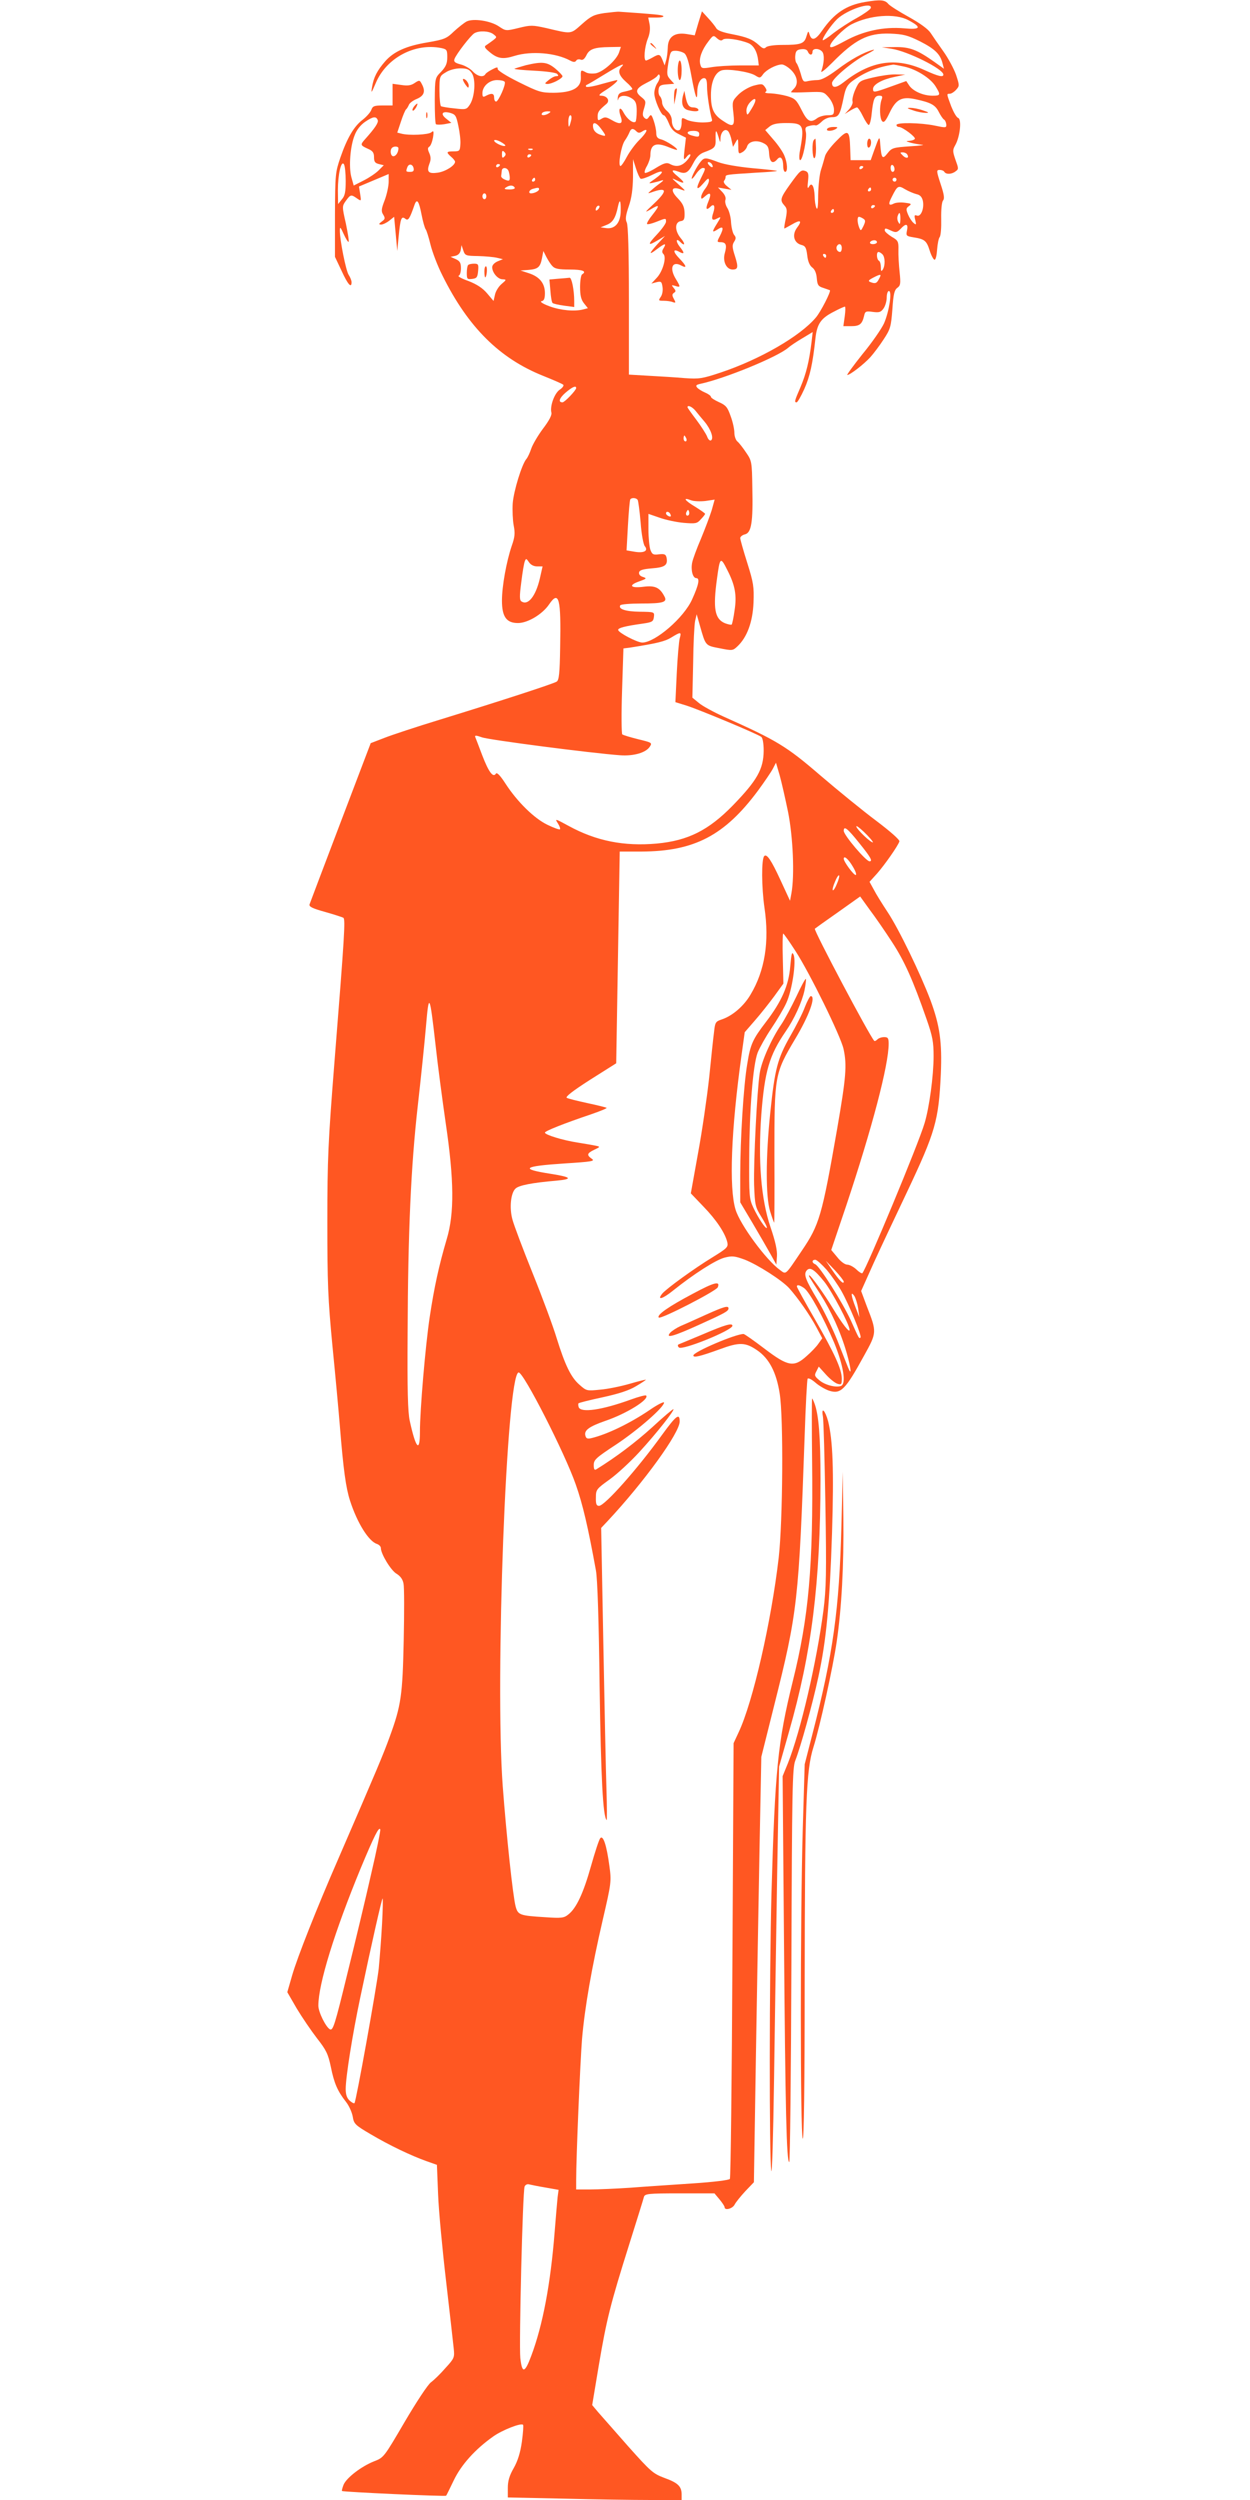 <?xml version="1.0" standalone="no"?>
<!DOCTYPE svg PUBLIC "-//W3C//DTD SVG 20010904//EN"
 "http://www.w3.org/TR/2001/REC-SVG-20010904/DTD/svg10.dtd">
<svg version="1.0" xmlns="http://www.w3.org/2000/svg"
 width="640pt" height="1280pt" viewBox="0 0 640 1280"
 preserveAspectRatio="xMidYMid meet">
<g transform="translate(0,1280) scale(0.1,-0.1)"
fill="#ff5722" stroke="none">
<path d="M4430 12790 c-97 -16 -159 -58 -221 -147 -33 -48 -53 -54 -64 -20 -6
21 -7 20 -16 -9 -11 -38 -28 -44 -125 -44 -40 0 -75 -5 -82 -12 -9 -9 -17 -7
-34 9 -35 32 -63 43 -140 58 -47 9 -75 19 -81 31 -6 10 -24 33 -42 52 l-31 34
-19 -61 -18 -62 -43 7 c-61 9 -94 -15 -95 -70 -1 -22 -4 -52 -9 -66 l-7 -25
-11 28 c-13 31 -17 32 -52 12 -14 -8 -28 -14 -32 -15 -14 0 -8 68 8 110 11 26
14 52 10 75 l-7 35 42 0 c23 0 39 3 35 8 -6 6 -49 10 -226 22 -8 1 -42 -3 -76
-7 -53 -8 -68 -15 -115 -57 -59 -52 -50 -51 -181 -20 -72 16 -81 16 -142 1
-66 -16 -66 -16 -102 8 -43 29 -131 42 -165 25 -13 -7 -42 -30 -65 -51 -37
-36 -48 -41 -135 -56 -109 -18 -173 -47 -217 -97 -41 -47 -59 -82 -67 -131 -6
-36 -4 -34 19 20 54 128 199 206 335 179 29 -6 31 -10 31 -47 0 -32 -7 -48
-31 -74 -32 -32 -32 -32 -33 -147 0 -63 2 -118 6 -122 4 -3 23 -3 43 0 l36 7
-26 21 c-32 25 -21 41 20 30 27 -8 31 -14 42 -68 7 -32 12 -75 10 -94 -2 -32
-4 -35 -34 -35 -38 0 -40 -4 -13 -28 11 -9 20 -21 20 -25 0 -19 -48 -50 -88
-56 -49 -7 -59 4 -43 47 8 19 7 35 -1 53 -9 20 -9 27 0 33 7 4 15 25 19 47 5
32 3 37 -8 27 -13 -13 -116 -18 -155 -7 l-20 5 19 57 c10 31 22 59 26 62 4 3
10 13 14 22 3 10 22 24 42 32 37 16 45 39 24 77 -10 19 -12 20 -36 4 -19 -13
-36 -15 -69 -10 l-44 6 0 -55 0 -56 -50 0 c-44 0 -52 -3 -59 -23 -5 -13 -25
-35 -44 -50 -44 -33 -79 -92 -114 -193 -26 -76 -27 -86 -28 -294 l0 -215 34
-72 c32 -70 51 -91 51 -58 0 9 -7 26 -15 38 -14 22 -45 177 -45 226 0 22 3 20
20 -18 11 -24 22 -42 25 -39 3 2 -4 44 -14 93 -20 88 -20 89 0 117 24 33 27
33 57 12 22 -15 22 -15 16 23 l-6 38 76 32 76 32 0 -39 c0 -22 -9 -64 -20 -94
-18 -46 -19 -58 -8 -75 11 -18 10 -23 -7 -35 -17 -13 -17 -15 -4 -16 9 0 28 9
42 20 l25 20 8 -87 8 -88 7 73 c9 93 14 108 34 92 15 -12 22 -2 48 73 12 32
22 17 35 -50 7 -37 17 -72 22 -78 4 -5 15 -40 24 -77 9 -37 36 -109 62 -160
131 -264 292 -423 514 -512 52 -21 99 -41 104 -46 4 -4 -4 -16 -18 -25 -27
-18 -51 -84 -43 -117 4 -12 -11 -41 -43 -83 -26 -35 -53 -81 -60 -102 -7 -21
-18 -45 -25 -53 -23 -27 -65 -163 -70 -228 -2 -34 0 -85 5 -112 8 -40 6 -60
-10 -105 -27 -80 -50 -206 -50 -280 0 -83 23 -115 82 -115 50 0 125 45 159 95
51 75 62 32 57 -218 -2 -136 -6 -170 -18 -177 -17 -11 -284 -98 -599 -195
-118 -36 -245 -78 -283 -93 l-70 -27 -154 -405 c-85 -223 -156 -412 -159 -420
-4 -12 14 -21 79 -39 46 -13 89 -27 94 -30 11 -7 6 -92 -45 -731 -33 -417 -37
-502 -37 -825 0 -316 3 -394 26 -635 15 -151 32 -336 38 -410 18 -225 31 -318
52 -383 37 -115 96 -209 138 -222 11 -4 20 -13 20 -21 0 -30 52 -116 81 -132
19 -12 31 -28 35 -50 4 -18 4 -148 1 -290 -6 -282 -13 -334 -72 -495 -31 -86
-64 -165 -262 -622 -113 -259 -211 -508 -237 -598 l-25 -87 48 -83 c27 -45 74
-114 104 -153 47 -60 57 -80 71 -147 17 -84 34 -123 77 -178 16 -20 31 -54 35
-76 6 -37 11 -43 93 -91 93 -55 205 -109 287 -138 l51 -18 6 -150 c3 -83 22
-284 41 -446 19 -162 36 -317 39 -344 5 -46 3 -51 -42 -100 -25 -29 -59 -62
-74 -73 -16 -11 -75 -101 -135 -203 -106 -181 -107 -183 -157 -202 -65 -26
-141 -84 -156 -120 -6 -16 -10 -30 -8 -32 5 -5 530 -29 533 -24 2 1 19 37 39
78 38 80 110 160 202 225 46 33 143 71 153 60 3 -3 0 -42 -6 -87 -8 -56 -21
-98 -42 -135 -22 -38 -30 -66 -30 -101 l0 -49 287 -6 c157 -4 358 -7 445 -7
l158 0 0 28 c0 42 -19 60 -88 85 -58 22 -69 31 -185 161 -67 76 -136 155 -154
175 l-31 37 34 204 c40 236 59 312 156 620 39 124 73 233 75 242 5 16 22 18
183 18 l178 0 26 -31 c14 -17 26 -35 26 -40 0 -18 40 -8 51 13 6 12 31 43 55
69 l44 46 10 629 c6 346 14 836 19 1089 l9 460 65 260 c121 481 127 538 157
1388 5 152 12 282 15 288 4 5 20 -3 40 -20 18 -16 49 -34 69 -41 61 -20 84 4
180 179 66 119 66 120 14 253 l-29 78 65 145 c36 79 113 242 170 362 145 307
162 365 173 603 7 164 -5 249 -53 379 -51 135 -162 365 -220 452 -27 41 -59
92 -70 114 l-22 40 39 43 c40 46 106 140 114 164 2 8 -44 49 -118 105 -67 50
-196 155 -287 233 -174 150 -223 179 -493 300 -53 24 -112 56 -129 71 l-33 27
4 179 c1 99 6 195 10 214 l8 34 17 -60 c29 -102 27 -100 100 -114 65 -13 68
-13 92 10 49 46 78 125 82 223 3 82 0 102 -32 204 -20 63 -36 120 -36 127 0 7
11 16 24 19 33 8 42 61 38 238 -2 134 -3 139 -32 181 -16 24 -36 50 -45 57 -8
7 -15 27 -15 44 0 18 -8 56 -19 85 -16 46 -24 56 -60 72 -22 10 -41 22 -41 27
0 5 -13 15 -30 22 -16 7 -34 18 -41 26 -8 10 -5 14 18 19 125 27 393 137 448
184 11 10 44 32 73 49 l53 32 -6 -52 c-12 -98 -27 -160 -56 -229 -32 -74 -33
-79 -20 -79 4 0 22 30 39 68 29 65 43 129 57 259 8 75 28 104 96 138 26 14 51
25 55 25 3 0 3 -22 -1 -50 l-7 -50 40 0 c43 0 56 10 66 52 5 24 9 26 45 21 32
-4 41 -2 55 18 9 13 16 38 16 56 0 18 5 33 11 33 18 0 1 -107 -25 -166 -13
-28 -62 -99 -110 -157 -47 -59 -82 -107 -78 -107 14 0 84 54 118 91 17 19 48
60 68 91 35 53 38 65 45 154 5 77 10 99 25 110 17 12 18 22 12 81 -4 37 -7 89
-6 114 1 43 -2 48 -35 67 -19 12 -35 26 -35 32 0 13 3 13 35 -2 22 -10 28 -8
46 10 27 30 40 27 33 -7 -6 -28 -4 -30 32 -36 58 -9 68 -17 84 -68 8 -26 20
-47 25 -47 6 0 11 23 13 52 2 29 8 58 13 64 6 7 9 49 8 93 -1 48 3 86 9 94 9
10 6 31 -12 85 -22 67 -22 72 -5 72 10 0 21 -4 24 -10 9 -14 38 -13 58 3 16
11 15 15 -1 59 -15 44 -15 50 -1 75 24 42 34 132 15 139 -9 3 -24 30 -36 60
-24 65 -24 64 -7 64 8 0 22 9 32 20 18 20 18 22 0 77 -11 31 -40 85 -65 120
-25 35 -54 77 -65 94 -13 20 -53 49 -110 81 -49 27 -97 57 -107 68 -17 21 -41
23 -118 10z m28 -32 c-3 -7 -35 -30 -71 -50 -37 -20 -90 -55 -119 -77 -28 -23
-53 -39 -55 -37 -7 7 42 78 73 108 53 50 184 92 172 56z m192 -61 c71 -37 65
-50 -21 -42 -105 9 -208 -13 -303 -65 -59 -32 -76 -38 -76 -26 0 20 69 90 109
111 93 48 224 58 291 22z m-2124 -72 c19 -15 19 -15 -1 -31 -11 -8 -27 -20
-35 -25 -12 -7 -10 -13 15 -34 42 -36 70 -40 130 -21 85 26 210 16 284 -24 17
-9 25 -9 31 -1 3 7 14 9 22 6 11 -5 20 2 30 21 15 33 41 42 120 43 l57 1 -10
-30 c-14 -38 -78 -96 -117 -105 -17 -3 -40 -2 -51 4 -28 15 -28 15 -27 -26 2
-52 -42 -77 -139 -78 -65 0 -77 4 -180 55 -64 32 -109 60 -107 68 2 9 -5 9
-27 -3 -16 -8 -33 -19 -36 -25 -11 -18 -41 -11 -65 15 -13 14 -41 30 -61 35
-30 8 -37 14 -32 28 9 25 83 121 102 132 24 14 75 12 97 -5z m2185 -37 c76
-39 103 -65 115 -113 l7 -27 -49 35 c-89 63 -127 77 -201 76 l-68 -1 51 -8
c80 -12 264 -103 264 -132 0 -15 -26 -9 -96 23 -148 68 -276 48 -417 -64 -36
-28 -57 -29 -57 -2 0 22 110 114 175 146 33 17 49 27 35 24 -48 -13 -114 -49
-184 -102 -49 -36 -80 -53 -101 -53 -16 0 -40 -3 -52 -6 -19 -5 -23 0 -33 38
-7 23 -16 48 -22 55 -5 6 -8 24 -6 40 2 22 9 29 31 31 18 2 29 -2 33 -12 8
-20 24 -21 24 -1 0 19 34 19 50 0 12 -15 10 -57 -5 -100 -4 -11 20 8 54 42
120 122 184 154 297 151 70 -3 90 -8 155 -40z m-1010 9 c11 11 84 1 131 -18
26 -11 45 -43 50 -89 l3 -25 -95 0 c-52 0 -118 -4 -147 -9 -50 -8 -52 -7 -58
16 -7 29 8 72 42 116 24 32 26 33 44 16 14 -12 23 -14 30 -7z m-197 -70 c12
-9 23 -44 36 -116 20 -108 30 -136 30 -82 0 40 16 71 35 71 11 0 15 -12 15
-44 0 -40 14 -129 25 -167 4 -12 -5 -15 -47 -16 -29 0 -65 6 -80 13 -28 14
-28 14 -28 -15 0 -16 -5 -33 -10 -36 -18 -11 -40 15 -40 46 0 19 -9 37 -25 51
-14 12 -25 31 -25 43 0 11 -5 26 -11 32 -6 6 -9 21 -7 34 2 20 10 25 42 27
l38 3 -20 22 c-18 20 -19 28 -10 85 10 58 12 62 37 62 15 0 35 -6 45 -13z
m-322 -69 c-21 -21 -13 -45 24 -78 20 -17 34 -34 31 -37 -3 -3 -21 -8 -39 -12
-26 -5 -33 -12 -35 -31 -1 -15 0 -18 3 -7 7 21 42 22 72 1 17 -12 22 -25 22
-63 0 -26 -3 -51 -6 -54 -12 -11 -43 13 -61 46 -19 37 -30 21 -14 -23 12 -36
-4 -40 -50 -13 -24 14 -33 15 -49 5 -18 -11 -20 -10 -20 12 0 23 6 31 45 64
20 17 3 42 -28 42 -15 0 -9 8 25 29 39 25 68 51 56 51 -2 0 -37 -9 -77 -20
-40 -12 -76 -18 -80 -14 -3 4 -1 8 4 10 6 2 46 26 90 53 78 48 111 63 87 39z
m869 -17 c32 -32 38 -71 14 -95 -8 -8 -15 -16 -15 -18 0 -2 38 -2 84 0 83 3
83 3 110 -28 15 -18 26 -44 26 -61 0 -26 -3 -29 -33 -29 -18 0 -42 -7 -53 -15
-34 -26 -50 -18 -80 42 -26 52 -34 59 -74 71 -25 7 -62 13 -84 14 -21 0 -33 3
-27 7 8 5 7 12 -3 26 -12 17 -17 17 -59 6 -26 -8 -58 -27 -77 -46 -31 -32 -32
-35 -25 -94 8 -70 0 -76 -56 -38 -45 30 -59 60 -59 130 0 66 20 114 53 126 28
11 145 -6 175 -26 22 -14 25 -13 39 7 17 23 66 49 96 50 10 0 32 -13 48 -29z
m578 18 c62 -13 135 -59 161 -101 27 -44 26 -48 -15 -48 -47 0 -98 22 -119 51
l-16 24 -78 -28 c-89 -32 -92 -32 -92 -12 0 22 46 48 109 61 l56 12 -49 1
c-26 1 -79 -7 -117 -16 -68 -16 -70 -18 -90 -62 -11 -25 -17 -52 -14 -60 3 -8
-5 -26 -17 -40 l-23 -25 27 17 c15 9 31 17 36 17 4 0 18 -20 30 -45 12 -25 26
-45 30 -45 5 0 12 26 15 58 8 76 15 92 39 92 16 0 18 -4 11 -22 -11 -33 -9
-96 4 -109 9 -9 18 2 38 44 33 69 62 84 132 69 79 -17 101 -29 119 -64 9 -18
21 -36 27 -40 6 -3 11 -15 12 -25 1 -18 -2 -18 -59 -6 -73 15 -196 17 -196 3
0 -5 5 -10 12 -10 19 0 88 -52 82 -61 -3 -5 -15 -9 -27 -10 -20 -1 -20 -2 3
-9 14 -4 41 -9 60 -11 19 -1 -7 -5 -59 -8 -88 -6 -95 -8 -117 -36 -26 -33 -31
-27 -37 45 -3 47 -4 46 -32 -32 l-17 -48 -51 0 -52 0 -2 60 c-3 96 -11 100
-71 38 -29 -29 -55 -64 -58 -78 -4 -14 -12 -44 -20 -68 -8 -23 -14 -82 -15
-130 0 -58 -3 -80 -9 -67 -5 11 -9 38 -9 60 -2 52 -15 75 -29 49 -7 -13 -9 -6
-5 28 4 36 2 46 -12 52 -23 8 -28 4 -80 -68 -50 -70 -53 -81 -29 -108 14 -15
15 -26 7 -68 -6 -27 -9 -50 -7 -50 2 0 19 10 39 21 44 26 54 20 25 -18 -26
-36 -15 -77 23 -87 20 -5 25 -13 30 -53 3 -30 12 -52 25 -62 14 -10 22 -30 24
-56 3 -34 7 -41 33 -49 17 -6 32 -11 34 -12 7 -5 -47 -111 -72 -140 -81 -96
-286 -214 -486 -281 -96 -32 -111 -34 -185 -29 -45 4 -127 9 -183 12 l-103 6
0 380 c0 250 -4 386 -11 399 -8 16 -6 35 10 82 15 43 21 88 22 151 l0 91 15
-47 c8 -26 19 -50 24 -53 5 -3 32 6 60 20 59 30 66 17 13 -21 -34 -23 -35 -25
-11 -20 14 3 34 8 45 12 13 3 11 0 -6 -13 -14 -10 -34 -26 -45 -36 -21 -18
-21 -19 -1 -12 81 29 85 10 13 -58 -49 -46 -50 -48 -15 -28 45 27 47 21 6 -31
-17 -21 -29 -42 -26 -45 4 -3 24 2 47 11 50 20 50 20 50 1 0 -9 -21 -38 -46
-65 -51 -54 -49 -62 6 -29 l35 21 -38 -41 c-46 -51 -47 -60 -4 -27 41 31 51
33 35 6 -9 -14 -10 -22 -1 -31 17 -17 -4 -90 -35 -122 l-27 -29 26 7 c24 6 27
3 31 -24 3 -18 -1 -40 -9 -51 -13 -19 -12 -20 16 -20 16 0 37 -3 46 -7 15 -5
16 -3 5 17 -10 18 -9 24 1 31 10 6 10 11 -2 25 -12 15 -12 16 9 10 27 -9 27
-5 2 36 -34 56 -18 94 29 68 30 -16 26 -1 -11 37 -34 35 -33 52 1 33 26 -14
27 -5 1 27 -21 27 -19 46 2 25 26 -26 28 -10 3 19 -31 38 -31 82 1 87 16 2 20
10 19 42 -1 31 -9 48 -35 75 -40 41 -32 63 16 45 27 -10 27 -9 -11 25 -40 36
-40 36 -7 20 40 -19 41 -11 2 22 -36 29 -34 38 4 24 36 -14 50 -6 76 44 15 29
32 47 54 55 57 21 61 26 60 69 -1 49 2 51 15 9 9 -31 9 -31 10 -7 1 34 24 55
40 36 6 -8 14 -29 17 -47 l7 -32 13 23 c13 23 13 22 14 -19 0 -39 2 -42 19
-32 11 5 23 19 26 30 8 26 47 35 82 18 23 -11 29 -20 31 -56 3 -44 19 -54 42
-27 17 20 30 3 30 -37 0 -16 5 -28 10 -28 14 0 12 45 -4 83 -7 18 -32 55 -56
82 l-42 49 22 18 c16 13 39 18 85 18 91 0 95 -9 69 -152 -3 -21 -2 -38 3 -38
13 0 36 115 29 144 -5 21 -2 27 17 31 13 4 27 5 33 3 5 -2 19 7 32 20 13 13
34 22 52 22 35 0 41 12 60 103 9 45 18 62 43 81 61 45 126 72 209 85 4 1 29
-4 57 -10z m-2213 -34 c21 -32 15 -121 -10 -160 -17 -26 -20 -27 -79 -20 -34
3 -65 9 -69 11 -4 3 -8 39 -8 80 0 73 1 75 33 94 18 12 50 20 74 20 34 0 46
-5 59 -25z m950 -50 c-9 -13 -16 -37 -16 -52 0 -33 35 -113 48 -113 6 0 17
-18 26 -40 11 -29 26 -45 52 -57 l36 -18 -7 -60 c-6 -54 -5 -58 9 -40 8 11 17
17 20 14 4 -3 -5 -18 -18 -32 -27 -29 -55 -34 -87 -16 -16 8 -30 4 -71 -21
-27 -17 -53 -28 -56 -25 -4 3 1 20 11 36 9 17 17 41 17 54 0 57 28 69 97 40
20 -8 38 -14 39 -12 7 6 -54 46 -80 53 -20 5 -26 13 -26 33 0 14 -6 43 -13 63
-11 32 -14 34 -24 20 -9 -14 -14 -14 -24 -5 -10 10 -10 21 -1 49 10 34 9 38
-13 56 -36 28 -31 45 24 73 27 13 53 30 57 37 6 9 9 9 12 0 2 -7 -3 -24 -12
-37z m-782 6 c8 -12 -32 -101 -44 -101 -6 0 -10 9 -10 20 0 22 -12 25 -41 10
-16 -9 -19 -7 -19 13 0 35 35 67 75 67 19 0 36 -4 39 -9z m1264 -138 c-21 -35
-23 -36 -26 -15 -2 15 5 34 19 49 32 33 36 12 7 -34z m-1038 -23 c-20 -13 -43
-13 -35 0 3 6 16 10 28 10 18 0 19 -2 7 -10z m114 -37 c-10 -40 -14 -41 -14
-5 0 18 5 32 10 32 6 0 8 -11 4 -27z m-990 2 c5 -13 -15 -42 -66 -99 -24 -27
-23 -30 14 -47 26 -11 33 -20 33 -44 0 -23 5 -30 25 -35 l25 -6 -26 -26 c-15
-15 -49 -38 -77 -52 l-51 -26 -12 43 c-14 52 -6 159 17 215 10 27 30 52 53 68
41 28 57 30 65 9z m1144 -45 c28 -38 28 -41 -7 -29 -19 7 -31 19 -34 35 -6 33
14 31 41 -6z m180 -12 c10 -10 17 -10 32 0 33 20 23 -6 -18 -46 -20 -20 -48
-58 -62 -84 -14 -27 -29 -48 -33 -48 -14 0 3 103 22 130 10 14 20 33 24 43 8
20 18 22 35 5z m322 -13 c0 -17 -4 -18 -37 -9 -33 9 -28 24 7 24 20 0 30 -5
30 -15z m-993 -61 c-7 -8 -57 15 -57 26 0 6 13 4 31 -5 17 -9 29 -19 26 -21z
m-547 -13 c0 -21 -13 -41 -26 -41 -14 0 -19 31 -7 43 10 10 33 8 33 -2z m687
-7 c-3 -3 -12 -4 -19 -1 -8 3 -5 6 6 6 11 1 17 -2 13 -5z m-145 -36 c-9 -9
-12 -7 -12 12 0 19 3 21 12 12 9 -9 9 -15 0 -24z m2063 11 c12 -19 -5 -23 -22
-6 -16 16 -16 17 -1 17 9 0 20 -5 23 -11z m-1925 -3 c0 -3 -4 -8 -10 -11 -5
-3 -10 -1 -10 4 0 6 5 11 10 11 6 0 10 -2 10 -4z m-950 -132 c0 -57 -4 -77
-20 -95 l-19 -24 -1 70 c0 82 17 156 31 134 5 -8 9 -46 9 -85z m348 63 c2 -12
-3 -17 -17 -17 -23 0 -24 1 -15 25 8 19 28 15 32 -8z m442 19 c0 -3 -4 -8 -10
-11 -5 -3 -10 -1 -10 4 0 6 5 11 10 11 6 0 10 -2 10 -4z m2020 -22 c0 -8 -4
-14 -10 -14 -5 0 -10 9 -10 21 0 11 5 17 10 14 6 -3 10 -13 10 -21z m-160 12
c0 -3 -4 -8 -10 -11 -5 -3 -10 -1 -10 4 0 6 5 11 10 11 6 0 10 -2 10 -4z
m-1816 -22 c3 -9 6 -24 6 -34 0 -16 -4 -18 -22 -11 -13 5 -23 13 -22 20 1 6 2
18 3 26 1 20 27 19 35 -1z m136 -44 c0 -5 -5 -10 -11 -10 -5 0 -7 5 -4 10 3 6
8 10 11 10 2 0 4 -4 4 -10z m1850 0 c0 -5 -4 -10 -10 -10 -5 0 -10 5 -10 10 0
6 5 10 10 10 6 0 10 -4 10 -10z m-1955 -40 c4 -6 -7 -10 -27 -10 -25 0 -29 3
-18 10 19 13 37 13 45 0z m2057 -34 c19 -4 28 -14 33 -34 8 -39 -10 -83 -30
-76 -13 5 -15 2 -9 -22 6 -25 5 -27 -8 -16 -9 7 -22 27 -29 44 -11 27 -10 32
5 43 15 11 12 13 -21 17 -21 3 -46 1 -56 -4 -27 -14 -31 -4 -11 34 29 58 33
60 68 39 17 -10 43 -21 58 -25z m-1932 25 c0 -9 -24 -21 -41 -21 -16 0 -10 18
9 23 28 8 32 7 32 -2z m1700 -1 c0 -5 -5 -10 -11 -10 -5 0 -7 5 -4 10 3 6 8
10 11 10 2 0 4 -4 4 -10z m-1970 -35 c0 -8 -4 -15 -10 -15 -5 0 -10 7 -10 15
0 8 5 15 10 15 6 0 10 -7 10 -15z m688 -74 c0 -61 -29 -95 -74 -89 l-29 4 32
13 c30 12 45 35 57 94 9 41 15 33 14 -22z m-116 7 c-7 -7 -12 -8 -12 -2 0 14
12 26 19 19 2 -3 -1 -11 -7 -17z m1418 18 c0 -3 -4 -8 -10 -11 -5 -3 -10 -1
-10 4 0 6 5 11 10 11 6 0 10 -2 10 -4z m-210 -26 c0 -5 -5 -10 -11 -10 -5 0
-7 5 -4 10 3 6 8 10 11 10 2 0 4 -4 4 -10z m340 -42 c-1 -26 -3 -30 -10 -16
-6 9 -7 23 -4 32 9 25 14 19 14 -16z m-191 3 c13 -8 13 -14 2 -38 -13 -26 -14
-27 -22 -8 -10 26 -11 55 -1 55 4 0 13 -4 21 -9z m71 -121 c0 -5 -9 -10 -21
-10 -11 0 -17 5 -14 10 3 6 13 10 21 10 8 0 14 -4 14 -10z m-180 -30 c0 -11
-4 -20 -9 -20 -14 0 -23 18 -16 30 10 17 25 11 25 -10z m-1862 -41 c37 -1 81
-5 97 -9 l30 -7 -27 -11 c-16 -7 -28 -19 -28 -30 0 -28 29 -62 53 -62 21 -1
21 -2 -6 -25 -15 -13 -30 -38 -33 -55 l-7 -31 -33 39 c-23 27 -52 46 -95 63
-35 12 -57 25 -51 27 7 2 12 19 12 38 0 28 -5 37 -26 47 l-27 12 24 5 c16 4
25 14 28 30 l4 25 9 -27 c9 -27 13 -28 76 -29z m380 -51 c12 -14 31 -18 89
-18 67 0 89 -9 63 -25 -5 -3 -10 -32 -10 -64 0 -43 5 -65 20 -84 l20 -25 -23
-6 c-45 -12 -118 -5 -174 16 -35 13 -51 24 -40 26 12 2 17 13 17 41 0 50 -27
84 -82 102 l-43 14 40 3 c50 4 61 14 70 60 l7 37 15 -30 c9 -17 22 -38 31 -47z
m1690 60 c14 -14 15 -57 2 -78 -8 -12 -10 -9 -10 12 0 15 -4 30 -10 33 -12 7
-14 45 -2 45 4 0 13 -5 20 -12z m-288 -8 c0 -5 -2 -10 -4 -10 -3 0 -8 5 -11
10 -3 6 -1 10 4 10 6 0 11 -4 11 -10z m270 -119 c-11 -22 -19 -25 -44 -15 -13
5 -9 10 16 23 39 20 43 19 28 -8z m-1550 -558 c0 -11 -59 -73 -70 -73 -23 0
-17 21 15 49 35 30 55 39 55 24z m610 -115 c10 -13 32 -39 48 -58 32 -39 48
-85 32 -95 -6 -3 -15 6 -20 21 -6 14 -31 53 -55 85 -25 33 -45 61 -45 64 0 13
23 3 40 -17z m-46 -143 c3 -8 1 -15 -4 -15 -6 0 -10 7 -10 15 0 8 2 15 4 15 2
0 6 -7 10 -15z m-249 -315 c3 -5 10 -57 15 -115 4 -58 14 -112 21 -121 20 -24
-3 -37 -51 -29 l-42 7 7 127 c4 69 9 129 12 134 6 10 31 9 38 -3z m347 -5 l47
7 -15 -54 c-9 -29 -34 -95 -55 -146 -22 -51 -42 -106 -45 -122 -8 -39 3 -80
21 -80 19 0 13 -33 -21 -108 -42 -95 -190 -222 -256 -222 -27 1 -123 51 -123
65 0 10 33 19 125 32 50 7 55 11 58 34 3 26 3 26 -73 27 -73 1 -111 14 -99 33
3 5 51 9 107 9 113 0 135 7 119 36 -24 46 -48 57 -106 50 -68 -9 -81 7 -24 27
39 14 41 16 20 23 -14 4 -22 13 -20 23 2 12 19 17 66 21 66 5 82 16 75 54 -4
18 -10 21 -39 18 -29 -4 -35 -1 -44 23 -5 14 -10 62 -10 105 l0 79 58 -20 c31
-11 87 -23 123 -26 60 -5 68 -4 87 18 12 12 22 25 22 28 0 3 -23 19 -50 36
-54 32 -67 51 -23 34 15 -6 49 -7 75 -4z m-86 -72 c-10 -10 -19 5 -10 18 6 11
8 11 12 0 2 -7 1 -15 -2 -18z m-93 3 c4 -10 1 -13 -9 -9 -7 3 -14 9 -14 14 0
14 17 10 23 -5z m-683 -266 l28 0 -14 -62 c-21 -90 -60 -139 -93 -118 -11 6
-12 24 -2 99 6 50 14 98 18 107 6 16 8 15 21 -4 9 -14 25 -22 42 -22z m974
-19 c40 -78 49 -129 37 -206 -5 -37 -12 -70 -15 -73 -3 -2 -18 1 -34 7 -53 22
-62 76 -41 228 15 112 18 114 53 44z m-244 -350 c-4 -16 -11 -96 -15 -178 l-7
-148 58 -18 c63 -20 361 -144 382 -160 7 -6 12 -33 12 -71 -1 -94 -33 -151
-158 -280 -124 -127 -229 -180 -389 -195 -168 -15 -310 13 -451 90 -70 38 -72
39 -56 14 9 -14 14 -28 11 -31 -3 -3 -31 7 -64 23 -67 32 -154 117 -215 211
-27 42 -44 59 -49 51 -14 -23 -37 8 -70 94 -17 45 -33 87 -36 94 -3 9 6 8 34
-2 34 -13 558 -81 708 -92 69 -5 132 13 152 44 13 20 11 21 -59 38 -40 10 -77
21 -82 25 -4 5 -5 105 -1 224 l7 216 32 4 c140 22 181 32 213 52 49 30 53 30
43 -5z m555 -889 c25 -126 34 -323 17 -416 l-7 -38 -49 106 c-47 102 -70 136
-83 123 -15 -15 -14 -160 1 -264 26 -175 2 -323 -71 -445 -35 -60 -94 -110
-149 -128 -30 -10 -33 -15 -38 -63 -4 -29 -15 -134 -25 -234 -11 -100 -36
-274 -57 -387 l-37 -206 65 -68 c66 -68 111 -136 122 -183 5 -24 -1 -30 -77
-77 -92 -56 -234 -159 -256 -185 -30 -37 2 -28 56 16 105 84 217 156 263 168
39 10 52 8 102 -10 67 -26 192 -106 229 -147 43 -48 105 -136 138 -198 l31
-58 -20 -28 c-10 -15 -37 -43 -60 -63 -65 -59 -95 -54 -216 38 -54 41 -102 75
-107 75 -42 0 -257 -92 -257 -110 0 -13 33 -5 133 31 102 38 133 37 193 -4 62
-42 99 -113 116 -222 20 -125 16 -653 -5 -840 -38 -328 -132 -739 -205 -894
l-26 -56 -6 -1110 c-3 -611 -9 -1115 -13 -1121 -3 -6 -83 -16 -189 -23 -101
-7 -244 -16 -319 -22 -74 -5 -168 -9 -207 -9 l-72 0 0 48 c0 121 21 610 30
722 14 163 50 368 106 610 44 190 45 197 34 277 -14 105 -32 160 -47 141 -6
-7 -27 -71 -47 -142 -39 -139 -75 -216 -116 -248 -22 -18 -34 -20 -120 -14
-129 8 -138 11 -150 55 -14 53 -47 363 -66 616 -40 542 19 2105 81 2118 24 5
238 -415 293 -574 36 -102 63 -219 103 -439 8 -41 15 -257 19 -595 7 -472 17
-665 36 -684 2 -3 2 69 -1 160 -3 90 -10 428 -16 750 l-11 586 32 34 c188 201
370 453 370 511 0 45 -18 31 -90 -68 -127 -176 -294 -364 -323 -364 -13 0 -17
9 -16 43 0 40 3 44 70 92 39 28 107 91 152 140 90 98 181 214 175 220 -2 2
-51 -39 -108 -92 -86 -78 -185 -153 -287 -216 -9 -6 -13 0 -13 22 0 27 11 37
116 106 111 74 244 190 244 214 0 6 -33 -10 -72 -37 -103 -70 -220 -126 -299
-145 -21 -5 -28 -3 -32 13 -7 27 19 46 102 75 109 37 228 111 209 130 -3 3
-38 -6 -79 -21 -146 -53 -254 -69 -266 -39 -3 9 -3 18 -1 20 3 3 58 17 124 31
82 18 135 35 171 57 29 17 51 32 50 33 -1 1 -39 -8 -83 -21 -45 -13 -113 -27
-151 -30 -68 -7 -70 -7 -106 25 -44 38 -74 101 -117 239 -17 57 -72 206 -122
330 -50 124 -97 249 -104 276 -17 60 -9 138 16 160 18 16 81 29 209 40 86 8
78 18 -29 35 -161 25 -143 39 69 53 142 9 159 12 141 24 -27 19 -25 28 12 46
32 15 32 16 8 21 -14 3 -55 10 -92 16 -78 12 -168 40 -168 51 0 8 95 46 237
94 46 16 81 30 79 33 -3 2 -46 13 -98 24 -51 11 -99 23 -106 27 -9 5 31 36
120 93 l133 84 9 542 9 542 111 0 c271 1 426 82 597 312 33 45 67 95 76 112
l16 31 19 -65 c10 -36 29 -120 43 -188z m405 -118 c25 -26 36 -42 25 -36 -26
13 -92 82 -79 82 5 0 30 -21 54 -46z m-41 -40 c58 -72 71 -94 53 -94 -18 0
-132 134 -132 156 0 28 19 13 79 -62z m-32 -122 c14 -23 20 -42 14 -42 -11 0
-61 68 -61 83 0 19 24 -1 47 -41z m-82 -87 c-8 -21 -18 -36 -21 -33 -3 3 2 23
11 43 8 21 18 36 21 33 3 -3 -2 -23 -11 -43z m282 -298 c64 -98 107 -194 177
-395 31 -89 36 -117 36 -190 0 -100 -22 -262 -46 -342 -31 -106 -298 -747
-319 -769 -3 -2 -17 6 -31 20 -14 13 -35 24 -46 24 -12 0 -34 16 -51 38 l-31
37 77 228 c132 396 217 719 217 828 0 29 -4 34 -23 34 -13 0 -28 -5 -35 -12
-6 -6 -13 -10 -16 -7 -25 27 -311 567 -304 574 2 2 55 40 118 84 l114 81 49
-68 c28 -37 79 -111 114 -165z m-495 -45 c73 -112 233 -438 247 -503 18 -83
13 -144 -33 -410 -78 -447 -91 -490 -181 -623 -87 -129 -79 -122 -112 -98 -70
50 -204 232 -227 309 -34 111 -23 406 31 793 l16 115 52 60 c29 33 73 89 99
124 l47 65 -3 128 c-2 70 -1 128 2 128 3 0 31 -40 62 -88z m-1842 -482 c11
-102 35 -282 52 -400 43 -291 45 -463 5 -595 -40 -136 -64 -246 -87 -399 -22
-147 -50 -475 -50 -588 0 -108 -21 -85 -52 57 -10 45 -13 159 -11 450 2 519
17 853 52 1163 16 141 35 325 42 407 15 176 19 169 49 -95z m2003 -1152 c24
-29 58 -78 75 -108 40 -71 105 -230 98 -238 -8 -7 -6 -10 -50 88 -43 93 -160
278 -182 287 -18 7 -18 23 0 23 8 0 34 -24 59 -52z m87 -60 c0 -17 -23 6 -59
59 l-33 48 46 -48 c25 -27 46 -54 46 -59z m-100 0 c40 -50 130 -221 130 -247
0 -18 -39 33 -85 109 -43 72 -113 170 -121 170 -6 0 -5 -2 54 -93 57 -89 106
-196 137 -304 23 -81 27 -125 6 -72 -5 13 -30 75 -54 137 -25 62 -70 154 -100
205 -64 106 -73 132 -57 152 17 20 39 6 90 -57z m-103 -33 c28 -20 99 -150
154 -280 47 -115 63 -210 35 -221 -26 -10 -84 5 -112 30 -24 20 -25 25 -14 45
l12 24 37 -41 c20 -22 46 -43 59 -47 20 -6 22 -3 22 27 -1 49 -36 126 -138
304 -51 88 -92 163 -92 167 0 11 14 8 37 -8z m277 -105 l6 -45 -19 50 c-24 61
-27 88 -7 60 7 -11 16 -40 20 -65z m-2494 -2896 c-27 -120 -82 -350 -122 -511
-64 -263 -73 -291 -89 -283 -21 12 -59 88 -59 121 0 111 83 379 217 704 68
163 94 216 100 198 2 -6 -19 -109 -47 -229z m56 -256 c-4 -73 -12 -176 -17
-228 -11 -97 -116 -680 -124 -688 -3 -3 -14 3 -25 13 -14 13 -20 31 -20 59 0
62 35 281 74 466 59 281 111 510 115 510 2 0 1 -60 -3 -132z m836 -1348 l68
-12 -5 -37 c-2 -20 -9 -99 -15 -176 -21 -268 -61 -480 -120 -637 -33 -89 -47
-92 -56 -11 -7 71 12 852 22 878 4 9 14 14 23 11 9 -2 46 -10 83 -16z"/>
<path d="M2692 12466 c-29 -8 -55 -16 -58 -18 -2 -3 43 -7 101 -10 61 -3 111
-10 117 -16 9 -9 8 -12 -4 -12 -9 0 -26 -9 -39 -20 -21 -17 -22 -19 -6 -20 23
0 77 28 77 40 0 4 -17 22 -37 39 -42 34 -66 37 -151 17z"/>
<path d="M3470 12440 c0 -27 5 -50 10 -50 6 0 10 23 10 50 0 28 -4 50 -10 50
-5 0 -10 -22 -10 -50z"/>
<path d="M3457 12343 c-4 -3 -6 -22 -6 -42 l1 -36 8 40 c8 42 8 49 -3 38z"/>
<path d="M3496 12307 c-9 -39 0 -64 27 -71 34 -9 59 -7 52 4 -3 6 -15 10 -25
10 -22 0 -31 12 -40 54 l-6 31 -8 -28z"/>
<path d="M4675 12235 c22 -8 51 -13 65 -13 19 0 16 3 -15 13 -22 8 -51 13 -65
13 -19 0 -16 -3 15 -13z"/>
<path d="M4235 12140 c-8 -13 25 -13 45 0 12 8 9 10 -12 10 -15 0 -30 -4 -33
-10z"/>
<path d="M4167 12083 c-11 -10 -8 -93 2 -93 6 0 9 23 9 50 -1 28 -2 50 -3 50
-1 0 -5 -3 -8 -7z"/>
<path d="M4440 12064 c0 -14 4 -23 10 -19 6 3 10 15 10 26 0 10 -4 19 -10 19
-5 0 -10 -12 -10 -26z"/>
<path d="M3588 11973 c-19 -22 -51 -83 -46 -88 2 -2 12 9 23 26 11 16 26 29
33 29 16 0 15 -4 -8 -50 -29 -57 -25 -70 10 -30 23 27 29 31 30 17 0 -11 -9
-30 -20 -44 -11 -14 -20 -33 -20 -41 0 -13 3 -12 20 3 28 25 34 14 16 -29 -15
-36 -10 -46 12 -24 18 18 25 2 14 -31 -12 -35 -6 -44 21 -29 20 10 20 9 -1
-25 -28 -45 -28 -51 3 -31 29 19 32 7 10 -36 -15 -28 -14 -30 4 -30 28 0 34
-14 22 -56 -12 -42 8 -84 40 -84 28 0 30 12 12 69 -14 43 -15 56 -5 72 11 17
11 24 1 36 -7 8 -14 37 -16 64 -1 27 -10 60 -19 74 -9 14 -13 32 -10 41 4 11
-2 26 -16 41 l-22 23 35 -6 34 -6 -23 19 c-13 10 -19 22 -15 27 4 4 8 13 8 19
0 13 0 13 158 23 60 3 107 7 105 9 -2 2 -58 8 -126 14 -73 7 -143 19 -175 31
-64 24 -70 25 -89 3z m57 -14 c11 -17 -1 -21 -15 -4 -8 9 -8 15 -2 15 6 0 14
-5 17 -11z"/>
<path d="M2370 12393 c0 -5 7 -18 15 -29 12 -16 14 -16 15 -3 0 9 -7 22 -15
29 -8 7 -15 8 -15 3z"/>
<path d="M2397 11443 c-4 -3 -7 -22 -7 -40 0 -32 2 -34 28 -31 23 3 27 8 30
41 3 33 1 37 -21 37 -13 0 -27 -3 -30 -7z"/>
<path d="M2480 11411 c0 -17 2 -31 4 -31 8 0 13 51 5 56 -5 3 -9 -9 -9 -25z"/>
<path d="M2859 11373 l-46 -4 5 -57 c2 -31 7 -60 11 -63 3 -4 30 -10 59 -14
l52 -7 0 30 c0 57 -13 122 -24 120 -6 -1 -32 -3 -57 -5z"/>
<path d="M3549 6177 c-127 -67 -188 -110 -176 -123 10 -10 294 136 302 155 14
34 -18 26 -126 -32z"/>
<path d="M3615 6069 c-49 -22 -108 -49 -130 -58 -22 -10 -46 -26 -54 -35 -25
-30 16 -19 148 41 133 60 151 70 151 84 0 16 -24 9 -115 -32z"/>
<path d="M3600 5969 c-63 -26 -119 -50 -125 -52 -6 -3 -6 -9 1 -16 16 -17 274
88 274 111 0 16 -38 5 -150 -43z"/>
<path d="M4046 7851 c-8 -96 -43 -177 -124 -283 -68 -89 -80 -114 -96 -215
-19 -110 -36 -387 -36 -570 l0 -139 63 -106 c34 -58 76 -130 92 -159 l30 -54
3 43 c2 30 -8 76 -33 149 -49 145 -64 341 -47 577 17 221 41 303 124 424 45
65 84 151 97 211 6 30 9 56 7 59 -3 2 -25 -39 -49 -91 -25 -52 -59 -116 -76
-141 -49 -71 -101 -186 -111 -249 -14 -89 -32 -451 -29 -573 4 -105 6 -114 37
-164 18 -29 31 -54 28 -57 -6 -6 -44 51 -69 104 -21 45 -22 62 -21 253 1 248
19 476 43 540 10 25 41 81 70 124 29 43 64 102 77 131 30 65 52 213 37 247 -8
18 -11 7 -17 -61z"/>
<path d="M4121 7644 c-11 -31 -46 -99 -76 -151 -64 -113 -78 -166 -101 -388
-24 -229 -24 -434 -1 -507 10 -32 19 -58 21 -58 1 0 2 156 1 348 0 407 1 415
106 592 72 120 108 220 80 220 -4 0 -18 -25 -30 -56z"/>
<path d="M3330 12576 c0 -2 8 -10 18 -17 15 -13 16 -12 3 4 -13 16 -21 21 -21
13z"/>
<path d="M2120 12255 c-7 -9 -10 -18 -7 -21 3 -3 10 4 17 15 13 25 8 27 -10 6z"/>
<path d="M2182 12210 c0 -14 2 -19 5 -12 2 6 2 18 0 25 -3 6 -5 1 -5 -13z"/>
<path d="M4158 5318 c6 -539 -17 -796 -99 -1126 -77 -312 -91 -456 -109 -1084
-11 -414 -12 -1365 -1 -1423 4 -22 10 180 14 460 4 275 11 750 16 1055 l10
555 50 176 c117 409 161 761 162 1294 0 218 -9 332 -31 390 -5 14 -11 25 -12
25 -2 0 -2 -145 0 -322z"/>
<path d="M4213 5549 c4 -19 9 -221 13 -449 6 -358 4 -433 -10 -545 -35 -267
-117 -619 -182 -783 l-27 -66 7 -840 c7 -867 13 -1136 27 -1136 4 0 9 453 11
1008 3 903 5 1011 20 1048 27 69 88 288 118 428 41 189 58 370 70 737 10 324
4 475 -20 572 -15 56 -36 77 -27 26z"/>
<path d="M4308 4985 c-11 -424 -42 -652 -148 -1062 l-40 -156 -10 -336 c-13
-441 -13 -1561 0 -1581 6 -10 10 268 10 795 1 920 7 1090 45 1210 32 101 100
408 119 540 25 170 37 390 34 635 l-3 235 -7 -280z"/>
</g>
</svg>
